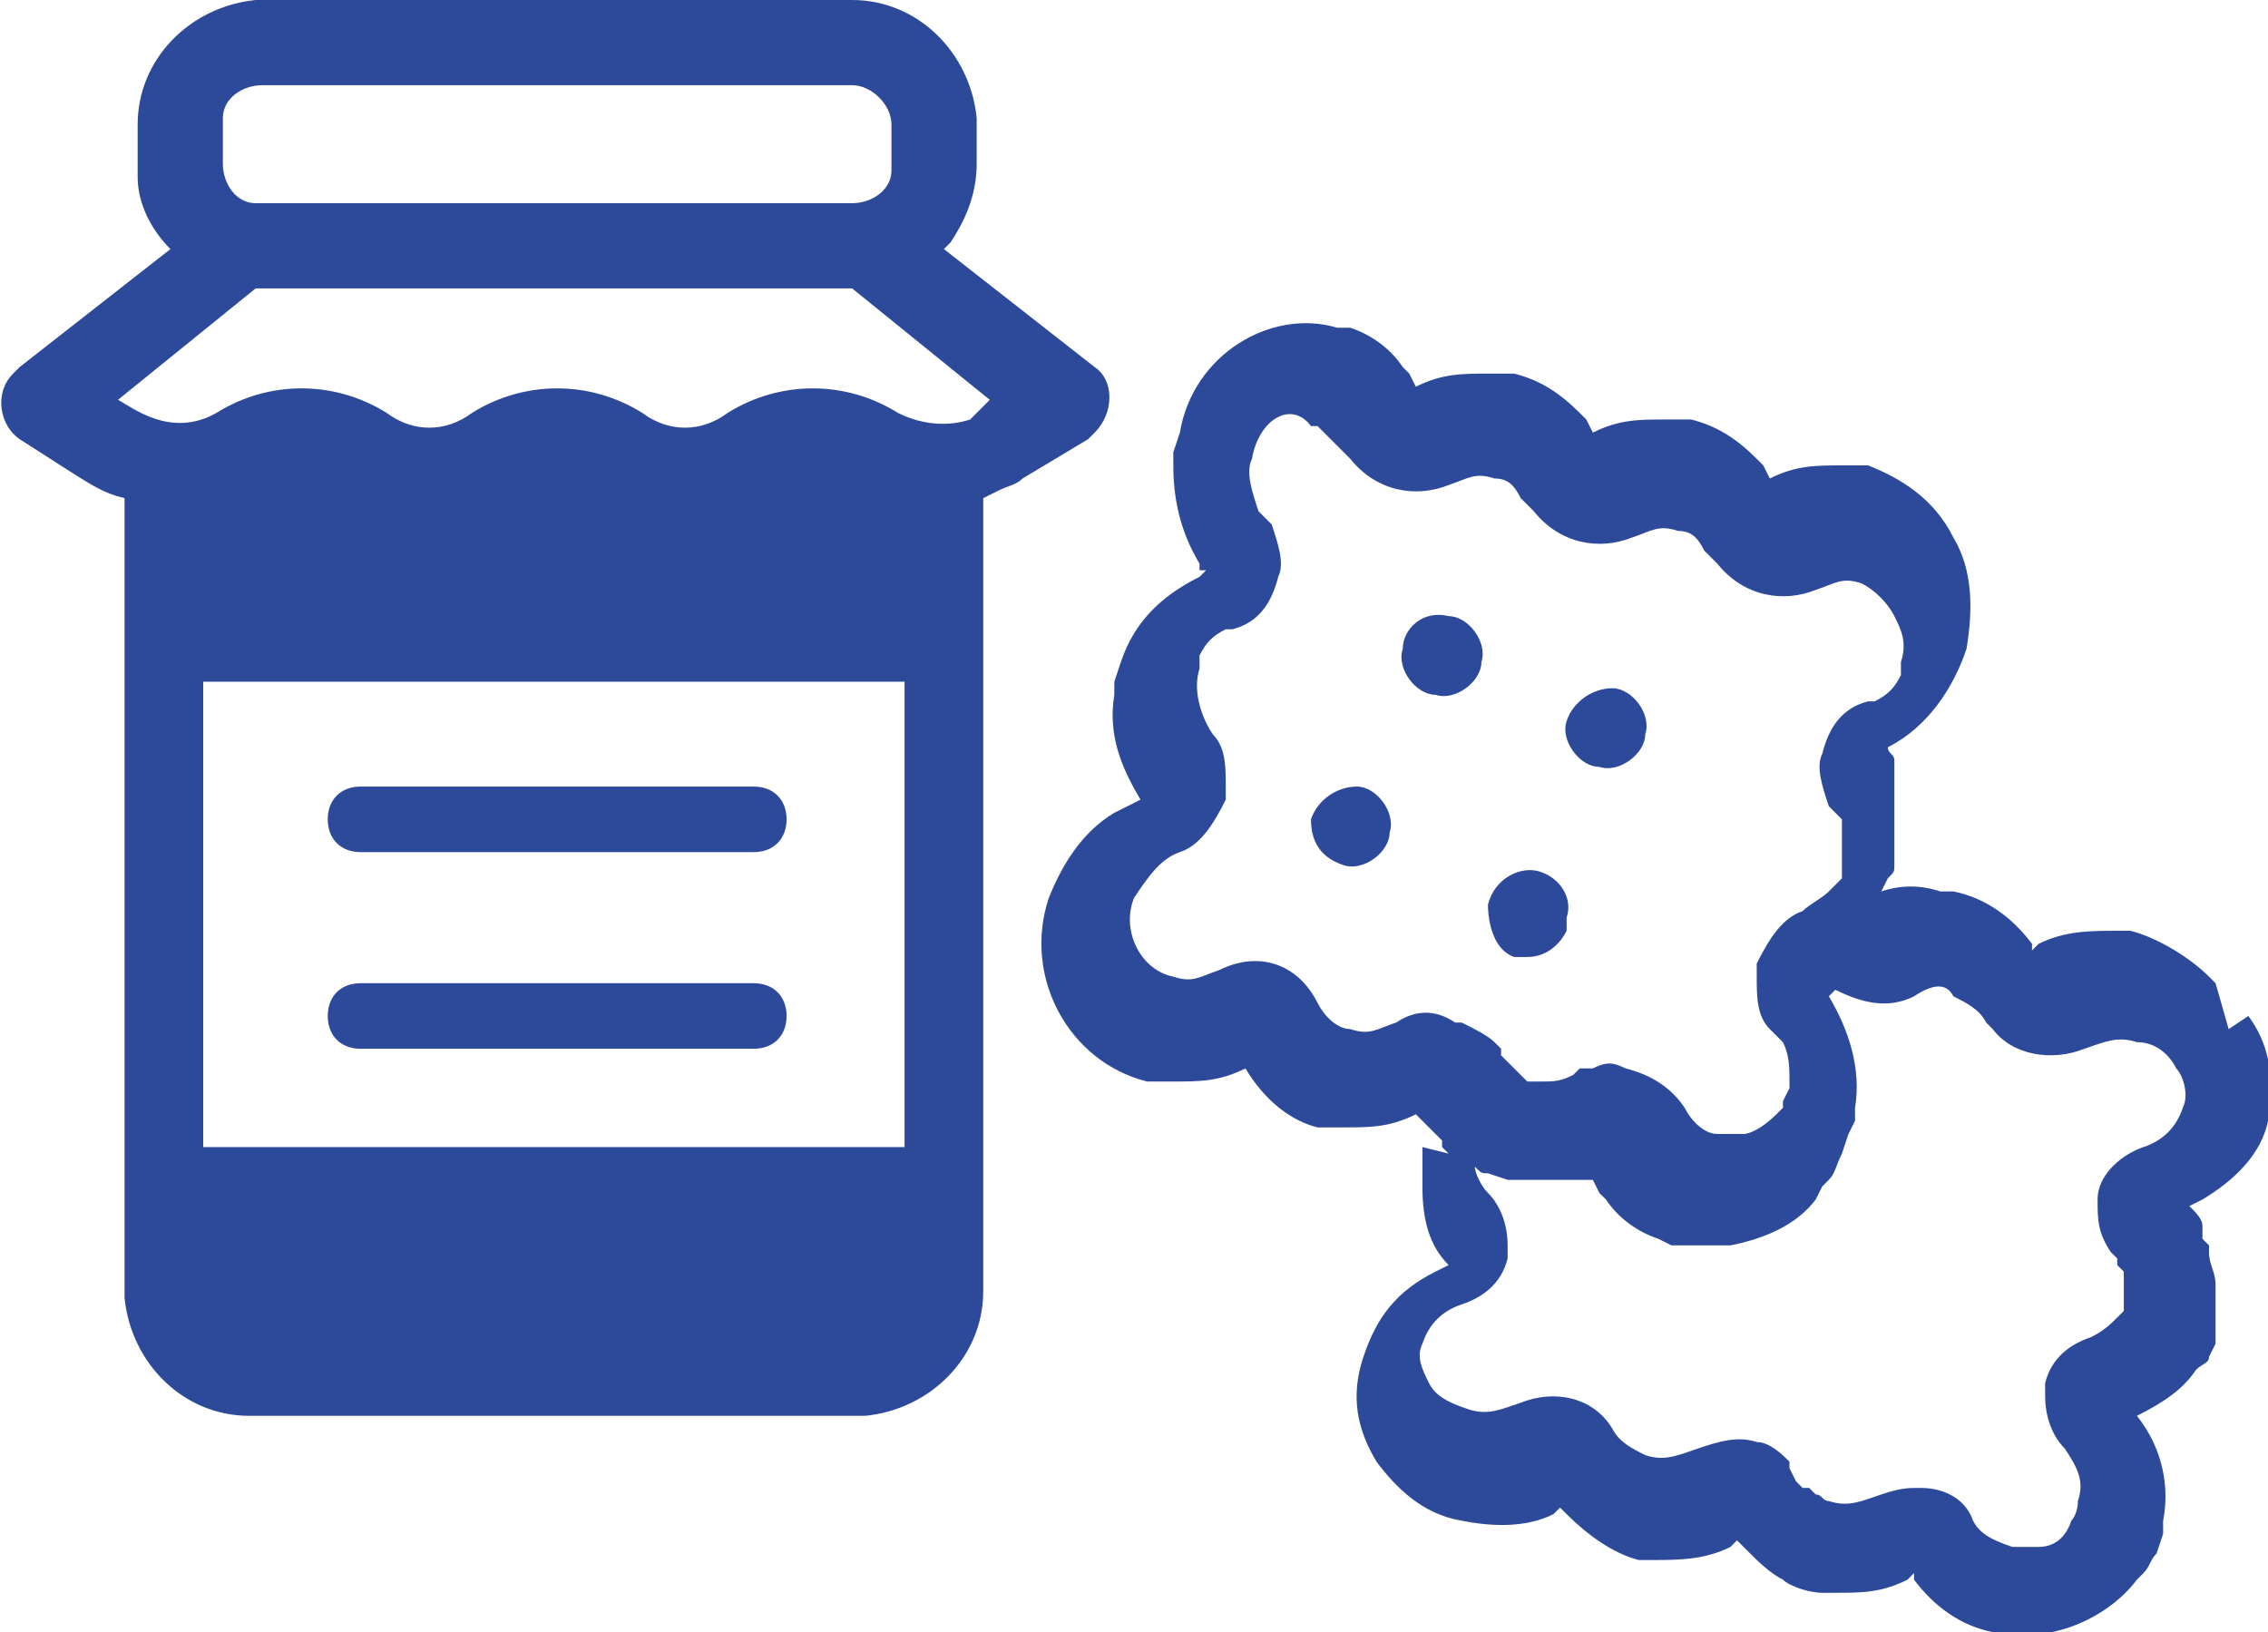 <svg xmlns="http://www.w3.org/2000/svg" xml:space="preserve" viewBox="0 0 34.6 24.9"><path d="M20.4 5h.2c.3.1.6.3.8.6l.1.1.1.2c.4-.2.7-.2 1.1-.2h.4c.4.1.7.3 1 .6l.1.1.1.2c.4-.2.7-.2 1.1-.2h.4c.4.1.7.3 1 .6l.1.1.1.2c.4-.2.7-.2 1.1-.2h.4c.5.2 1 .5 1.3 1.1.3.5.3 1.1.2 1.7-.2.6-.6 1.2-1.2 1.5 0 .1.1.1.1.2v1.6c0 .1 0 .1-.1.2v.1-.1l-.1.2c.3-.1.6-.1.9 0h.2c.5.1.9.4 1.2.8v.1l.1-.1c.4-.2.8-.2 1.2-.2h.2c.4.1.9.4 1.2.7l.1.1.2.7.3-.2c.3.4.4.9.3 1.4v.2c-.1.5-.5.9-1 1.2l-.2.1c.1.1.2.2.2.3v.2l.1.1v.1c0 .2.1.3.1.5V20.5l-.1.2c0 .1-.1.1-.2.2-.2.3-.5.5-.9.7.4.5.5 1.1.4 1.6v.2l-.1.3c-.1.1-.1.2-.2.3l-.1.1c-.3.4-.8.7-1.3.8h-.9c-.5-.1-.9-.4-1.2-.8V24l-.1.1c-.4.2-.7.2-1.1.2h-.2c-.2 0-.5-.1-.6-.2-.2-.1-.4-.3-.5-.4l-.1-.1-.1-.1-.1.1c-.4.2-.8.2-1.2.2H25c-.4-.1-.8-.4-1.1-.7l-.1-.1-.1.1c-.4.2-.9.2-1.4.1-.6-.1-1-.5-1.3-.9-.3-.5-.4-1-.2-1.6.2-.6.5-1 1.1-1.3l.2-.1c-.3-.3-.4-.7-.4-1.2V17.5l.4.1-.1-.1v-.1l-.4-.4c-.4.2-.7.2-1.1.2h-.4c-.4-.1-.8-.4-1.1-.9-.4.2-.7.2-1.1.2h-.4c-1.2-.3-1.9-1.6-1.5-2.8.2-.5.5-1 1-1.3l.2-.1.2-.1c-.3-.5-.5-1-.4-1.6v-.2l.1-.3c.2-.6.6-1 1.2-1.3l.1-.1h-.1v-.1c-.3-.5-.4-1-.4-1.5v-.2l.1-.3c.2-1.2 1.4-1.9 2.4-1.6m8.8 10.2c-.4.2-.8.1-1.2-.1l-.1.1c.3.5.5 1.1.4 1.7v.2l-.1.2-.1.3c-.1.2-.1.3-.2.4l-.1.1-.1.2c-.3.4-.8.6-1.3.7h-.9l-.2-.1c-.3-.1-.6-.3-.8-.6l-.1-.1-.1-.2H23l-.3-.1c-.1 0-.1 0-.2-.1 0 .1.1.3.2.4.2.2.3.5.3.8v.2c-.1.4-.4.6-.7.7-.3.1-.5.3-.6.6-.1.2 0 .4.1.6s.3.3.6.4c.3.1.5 0 .8-.1.5-.2 1.1-.1 1.4.4.1.2.3.3.5.4.3.1.5 0 .8-.1s.6-.2.9-.1c.2 0 .4.2.5.3v.1l.1.2.1.1h.1l.1.1c.1 0 .1.1.2.1.3.1.5 0 .8-.1s.4-.1.6-.1c.4 0 .7.2.8.5.1.2.3.3.6.4h.4c.2 0 .4-.1.5-.4 0 0 .1-.1.1-.3.1-.3 0-.5-.2-.8-.2-.2-.3-.5-.3-.8v-.2c.1-.4.4-.6.7-.7.2-.1.3-.2.4-.3l.1-.1v-.6l-.1-.1v-.1l-.1-.1c-.2-.3-.2-.5-.2-.8 0-.4.4-.7.7-.8.3-.1.5-.3.6-.6.1-.2 0-.5-.1-.6-.1-.2-.3-.4-.6-.4-.3-.1-.5 0-.8.1-.5.2-1.1.1-1.4-.3l-.1-.1c-.1-.2-.3-.3-.5-.4-.1-.2-.3-.2-.6 0M13 0c1 0 1.8.8 1.9 1.8v.7c0 .5-.2.9-.4 1.2l-.1.1 2.3 1.8c.3.2.3.7 0 1l-.1.1-1 .6c-.1.1-.2.1-.4.2l-.2.1v12.1c0 1-.8 1.8-1.8 1.9H3.8c-1 0-1.8-.8-1.9-1.8V7.6c-.4-.1-.5-.2-1.6-.9-.3-.2-.4-.7-.1-1l.1-.1 2.3-1.8c-.3-.3-.5-.7-.5-1.1v-.8C2.1.9 2.9.1 3.9 0H4zm6.1 7c-.1.2 0 .5.1.8l.1.1.1.1c.1.3.2.6.1.8-.1.4-.3.7-.7.8h-.1c-.2.1-.3.2-.4.4v.2c-.1.3 0 .7.2 1 .2.2.2.5.2.8v.2c-.2.4-.4.7-.7.8-.3.1-.5.4-.7.7-.2.5.1 1.1.6 1.2.3.1.4 0 .7-.1.6-.3 1.2-.1 1.5.5.1.2.3.4.5.4.3.1.4 0 .7-.1.3-.2.6-.2.9 0h.1c.2.1.4.2.5.3l.1.1v.1l.1.1.1.1.1.1.1.1h.2c.2 0 .3 0 .5-.1l.1-.1h.2c.2-.1.3-.1.5 0 .4.1.7.3.9.6.1.2.3.4.5.4h.4c.1 0 .3-.1.5-.3l.1-.1v-.1l.1-.2v-.1c0-.2 0-.4-.1-.6l-.1-.1-.1-.1c-.2-.2-.2-.5-.2-.8v-.2c.2-.4.4-.7.7-.8.1-.1.3-.2.4-.3l.1-.1.1-.1V12.5l-.1-.1-.1-.1c-.1-.3-.2-.6-.1-.8.1-.4.3-.7.7-.8h.1-.1.1c.2-.1.3-.2.4-.4v-.2c.1-.3 0-.5-.1-.7s-.3-.4-.5-.5c-.3-.1-.4 0-.7.1-.5.2-1.1.1-1.5-.4l-.1-.1-.1-.1c-.1-.2-.2-.3-.4-.3-.3-.1-.4 0-.7.1-.5.2-1.1.1-1.5-.4l-.1-.1-.1-.1c-.1-.2-.2-.3-.4-.3-.3-.1-.4 0-.7.1-.5.2-1.1.1-1.5-.4l-.1-.1-.1-.1-.3-.3H20c-.3-.4-.8-.1-.9.5m-5.3 3.4H3.1v7.1h10.7zM11.5 15c.3 0 .5.2.5.5s-.2.5-.5.5h-6c-.3 0-.5-.2-.5-.5s.2-.5.5-.5zm12-1.7c.3.1.5.4.4.7v.2c-.1.2-.3.4-.6.4h-.2c-.3-.1-.4-.5-.4-.8.1-.4.5-.6.8-.5M20.7 12c.3 0 .6.4.5.7 0 .3-.4.6-.7.5s-.5-.3-.5-.7c.1-.3.4-.5.7-.5m-9.2 0c.3 0 .5.2.5.5s-.2.5-.5.5h-6c-.3 0-.5-.2-.5-.5s.2-.5.5-.5zm13.1-1.5c.3 0 .6.4.5.7 0 .3-.4.6-.7.5-.3 0-.6-.4-.5-.7s.4-.5.7-.5m-2.5-1.1c.3 0 .6.4.5.7 0 .3-.4.6-.7.5-.3 0-.6-.4-.5-.7 0-.3.3-.6.7-.5m-9.1-5H3.9L1.8 6.1c.2.1.8.6 1.5.2.8-.5 1.8-.5 2.6 0 .4.3.9.3 1.3 0 .8-.5 1.8-.5 2.6 0 .4.3.9.3 1.3 0 .8-.5 1.8-.5 2.6 0 .4.2.8.2 1.1.1l.1-.1.2-.2zm0-3.1H4c-.3 0-.6.2-.6.5v.7c0 .3.2.6.5.6H13c.3 0 .6-.2.6-.5v-.7c0-.3-.3-.6-.6-.6" style="fill:#2d4999"/></svg>